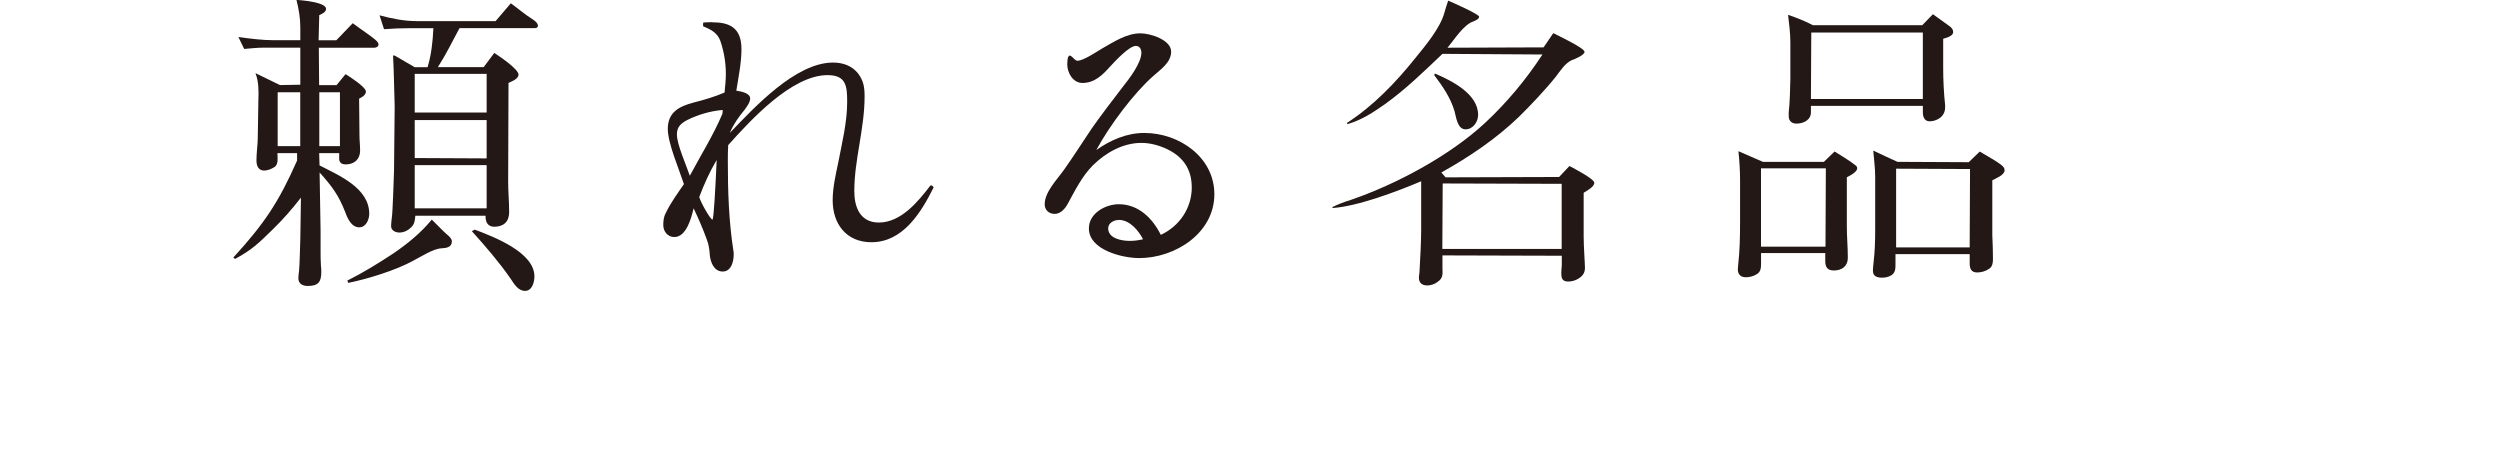 <?xml version="1.0" encoding="UTF-8"?><svg id="_レイヤー_2" xmlns="http://www.w3.org/2000/svg" viewBox="0 0 427.57 79.4"><defs><style>.cls-1{fill:none;}.cls-2{fill:#231815;}</style></defs><g id="design"><path class="cls-1" d="M5.15,79.4c-1.71-.62-3.03-.94-3.86-1.45-2.06-1.25-1.61-2.7,1.14-3.52,2.12-.64,4.38-1.21,6.7-1.61,15.75-2.72,31.41-5.62,47.35-8,20.69-3.1,41.57-5.88,62.45-8.62,30.12-3.95,60.43-7.4,91.03-10.19,24.7-2.25,49.48-4,74.32-5.46,29.05-1.7,58.18-2.81,87.29-2.54,15.38.14,30.76.67,45.57,2.75,1.64.23,3.41.3,5.14.35,2.95.09,4.22,1.04,4.92,2.23.59,1,.69,2.03-1.32,2.83-1.91.76-4.69.79-6.47-.39-2.48-1.65-5.77-2.19-9.63-2.58-18.51-1.88-37.32-2.41-56.32-2.26-38.7.32-77.14,2.77-115.54,5.62-31.45,2.33-62.6,5.58-93.5,9.43-25.39,3.16-50.6,6.78-75.75,10.46-20.08,2.93-39.33,7.05-58.04,11.82-1.56.4-3.25.67-5.48,1.12Z"/><path class="cls-2" d="M55.76,1.54c0,.55-.77.88-1.16,1.05l-.11,4.3h3.03l2.81-2.92c.99.77,3.36,2.32,4.08,3.03.17.17.33.39.33.61,0,.44-.55.61-1.05.55h-9.16l.05,6.4h2.98l1.54-1.88c.72.44,3.48,2.21,3.48,2.98,0,.61-.72.99-1.16,1.21l.06,6.29c0,.88.11,1.71.11,2.59,0,1.49-.99,2.37-2.48,2.37-.55,0-1.05-.22-1.1-.88v-1.05h-3.42l.06,2.1c3.31,1.71,8.5,3.86,8.5,8.27,0,.99-.55,2.32-1.71,2.32-1.32,0-1.99-1.49-2.37-2.54-1.16-2.98-2.32-4.52-4.41-6.84l.17,10.04v3.42c0,.83,0,1.65.06,2.48.06.39.06.72.06,1.1,0,1.71-.55,2.37-2.32,2.37-.88,0-1.6-.39-1.6-1.32,0-.39.05-.77.11-1.21.11-.88.17-4.19.22-5.41l.11-7.17c-1.54,1.99-3.14,3.81-4.91,5.52-2.37,2.32-3.42,3.36-6.34,4.96l-.33-.22c5.3-5.79,7.78-9.49,10.92-16.6v-1.27h-3.36c0,.66.22,1.93-.5,2.37-.5.33-1.16.61-1.77.61-.99,0-1.32-.83-1.32-1.71,0-1.16.17-2.37.22-3.59l.11-6.84c.06-1.49.06-3.09-.5-4.52l4.19,2.04,3.48-.06v-6.34h-6.12c-1.16,0-2.32.11-3.48.22l-.99-2.04c1.99.28,4.08.55,6.12.55h4.47v-2.21c0-1.6-.28-3.2-.66-4.69.88.06,5.07.39,5.07,1.54ZM47.49,24.99h3.86v-9.21h-3.86v9.21ZM54.61,24.99h3.53v-9.21h-3.53v9.21ZM76.45,40.1c.33.28.83.72.83,1.16,0,1.05-.94,1.16-1.77,1.21-1.43.06-3.48,1.43-4.8,2.1-2.98,1.65-7.83,3.14-11.14,3.81l-.17-.39c2.76-1.38,5.35-2.98,7.94-4.69,2.48-1.71,4.58-3.42,6.51-5.74.88.83,1.71,1.77,2.59,2.54ZM84.78,3.59l2.59-3.03c1.21.88,2.43,1.93,3.75,2.76.33.22.88.61.88,1.1,0,.28-.28.39-.5.39h-12.91c-1.21,2.26-2.32,4.52-3.7,6.67h7.83l1.82-2.43c.83.55,4.14,2.76,4.14,3.7,0,.77-1.16,1.16-1.71,1.43l-.06,16.82c0,1.77.17,3.53.17,5.3,0,1.6-.94,2.48-2.54,2.48-1.16,0-1.54-.88-1.49-1.88h-12.02c-.06.72-.11,1.43-.72,1.99-.5.5-1.21.88-1.99.88-.66,0-1.43-.33-1.43-1.1,0-.44.06-.88.11-1.32.17-.94.33-6.67.39-8.16l.11-11.03c-.11-2.87-.11-5.74-.28-8.66h.28l3.42,1.99h2.21c.66-2.21.88-4.36.99-6.67h-4.03c-1.49,0-2.98.06-4.41.17l-.77-2.37c2.04.55,4.19.99,6.34.99h13.51ZM70.93,19.25h12.3v-6.62h-12.3v6.62ZM70.93,27.03l12.3.06v-6.56h-12.3v6.51ZM70.93,35.63h12.3v-7.39h-12.3v7.39ZM81.19,39.27c3.2,1.21,10.21,3.86,10.21,8,0,.99-.39,2.48-1.6,2.48s-1.88-1.21-2.48-2.1c-1.82-2.65-4.41-5.68-6.62-8.11l.5-.28Z"/><path class="cls-2" d="M121.79,3.81c2.92,0,5.02.88,5.02,4.58,0,2.37-.5,4.74-.88,7.12.72.11,2.37.39,2.37,1.32,0,.66-.55,1.38-.94,1.93-1.05,1.27-1.88,2.43-2.54,3.97,4.19-4.36,11.25-12.03,17.65-12.03,1.71,0,3.25.55,4.3,1.88.94,1.27,1.1,2.37,1.1,3.92,0,2.76-.44,5.46-.88,8.16-.44,2.65-.88,5.35-.88,8.05s.99,5.35,4.19,5.35c3.81,0,6.73-3.59,8.83-6.34.28-.06.39.11.55.33-2.15,4.3-5.24,9.38-10.65,9.38-4.25,0-6.62-3.09-6.62-7.17,0-2.15.5-4.3.94-6.4.66-3.42,1.54-6.95,1.54-10.43,0-2.7-.17-4.58-3.36-4.58-6.12,0-13.13,7.67-16.99,11.97-.06.94-.06,1.88-.06,2.87,0,5.02.17,10.15.94,15.11.06.22.06.5.06.77,0,1.1-.39,2.87-1.88,2.87s-2.1-1.6-2.21-2.87c-.06-.94-.17-1.71-.5-2.59-.66-1.82-1.43-3.59-2.26-5.35-.39,1.6-1.21,4.91-3.31,4.91-1.16,0-1.88-.99-1.88-2.04,0-.66.06-1.38.39-1.99.83-1.77,2.04-3.42,3.14-5.02-.83-2.54-2.76-7.01-2.76-9.43,0-2.87,1.93-3.86,4.41-4.52,1.77-.44,3.59-.99,5.3-1.71.11-1.1.22-2.15.22-3.2,0-1.93-.33-3.86-.94-5.63-.5-1.38-1.65-1.99-2.92-2.48-.06-.22-.06-.44,0-.66.5-.06.99-.06,1.49-.06ZM123.61,18.81c-2.1.17-4.14.77-6.07,1.71-1.1.61-1.77,1.16-1.77,2.48,0,1.71,1.6,5.24,2.21,7.06,1.88-3.53,4.03-6.95,5.57-10.59l.06-.66ZM119.59,33.7c.33,1.1,1.93,3.86,2.26,3.86.22-.06.5-5.19.72-10.2-1.21,2.04-2.15,4.14-2.98,6.34Z"/><path class="cls-2" d="M203.82,31.99c0-2.98-1.43-5.13-4.14-6.45-1.38-.66-2.92-1.1-4.47-1.1-3.14,0-6.07,1.65-8.27,3.81-1.88,1.88-3.03,4.25-4.3,6.56-.44.83-1.21,1.77-2.26,1.77-.99,0-1.71-.66-1.71-1.65,0-2.1,2.15-4.25,3.31-5.9,1.65-2.32,3.14-4.69,4.74-7.06,1.71-2.43,3.53-4.8,5.35-7.17,1.05-1.32,3.14-4.03,3.14-5.79,0-.55-.28-1.16-.94-1.16-1.16,0-3.59,2.65-4.41,3.53-1.27,1.43-2.65,2.81-4.74,2.81-1.6,0-2.59-1.71-2.59-3.2.05-.11-.06-1.32.39-1.49.28,0,.66.44.83.61.17.11.33.28.5.28,1.05,0,3.31-1.54,4.25-2.1,2.04-1.16,4.19-2.59,6.56-2.59,1.65,0,5.24,1.1,5.24,3.14,0,1.88-1.88,3.09-3.09,4.19-3.2,2.81-7.39,8.33-9.71,12.63,2.43-1.71,5.19-2.92,8.22-2.92,5.96,0,11.97,4.14,11.97,10.48,0,6.67-6.73,10.92-12.85,10.92-2.87,0-8.61-1.38-8.61-5.07,0-2.59,2.81-4.14,5.13-4.14,3.36,0,5.79,2.43,7.17,5.24,3.2-1.49,5.3-4.58,5.3-8.16ZM191.35,37.62c-.83,0-1.82.5-1.82,1.43,0,1.77,2.37,2.15,3.7,2.15.77,0,1.54-.11,2.26-.28-.77-1.49-2.26-3.31-4.14-3.31Z"/><path class="cls-2" d="M252.97,2.87c0,.39-.66.66-.94.77-1.77.61-3.25,3.09-4.47,4.52l16.44-.06,1.65-2.43c.77.39,5.35,2.54,5.35,3.2,0,.55-1.71,1.27-2.21,1.43-1.16.55-1.93,1.82-2.7,2.81-1.65,2.1-4.47,5.07-6.34,6.9-3.97,3.81-8.5,6.84-13.24,9.49l.72.83,19.42-.06,1.77-1.88c.72.39,4.25,2.21,4.25,2.87,0,.72-1.32,1.38-1.82,1.71v7.45c0,1.82.22,4.52.22,5.41s-.44,1.43-1.21,1.88c-.5.28-1.05.44-1.65.44-.77,0-1.1-.33-1.16-.99-.06-.39,0-1.16.06-1.82v-1.6l-20.41-.06v2.1c.06,1.21.06,1.82-.83,2.43-.5.39-1.16.61-1.77.61-.88,0-1.43-.44-1.43-1.32,0-.39.11-.77.11-1.16.11-1.99.28-5.07.28-7.12v-8.22c-4.03,1.71-10.87,4.3-15.17,4.58v-.17c.99-.5,2.04-.88,3.09-1.21,7.78-2.65,16.93-7.56,22.95-13.13,3.75-3.48,7.06-7.45,9.87-11.75l-17.1-.11c-3.14,2.98-6.23,6.01-9.76,8.55-2.21,1.54-3.92,2.7-6.51,3.48l-.06-.22c4.52-2.92,8.33-6.9,11.69-11.09,1.71-2.1,4.25-5.13,4.96-7.72.22-.72.39-1.38.66-2.1.66.28,5.3,2.32,5.3,2.76ZM245.41,12.58c2.87,1.21,7.39,3.48,7.39,7.06,0,1.21-.88,2.48-2.15,2.48-1.38,0-1.6-2.04-1.88-3.09-.66-2.26-2.04-4.3-3.48-6.18l.11-.28ZM267.09,42.58v-11.14l-20.35-.06-.06,11.2h20.41Z"/><path class="cls-2" d="M297.21,46.11c0-.22.06-.44.06-.72.28-2.43.33-4.96.33-7.45v-7.12c0-1.65-.11-3.31-.28-4.96l4.19,1.82h10.43l1.82-1.77c1.16.72,2.54,1.54,3.59,2.37.17.11.28.28.28.5,0,.66-1.27,1.27-1.77,1.54v8.38c0,1.77.17,3.59.17,5.41,0,1.38-.99,2.15-2.37,2.15-1.1,0-1.49-.55-1.49-1.6v-1.38h-10.98v1.6c0,.88,0,1.6-.77,2.04-.55.33-1.21.5-1.82.5-.83,0-1.38-.44-1.38-1.32ZM301.18,28.79v13.4h11.03l.06-13.4h-11.09ZM305.92,19.86v-.66c.22-1.88.22-3.75.28-5.63v-6.4c0-1.54-.22-3.09-.39-4.63,1.49.5,2.87,1.05,4.25,1.77h18.7l1.82-1.88,2.92,2.1c.28.22.55.55.55.94,0,.72-1.16.99-1.71,1.16v5.02c0,2.1.11,4.25.33,6.34v.39c0,1.65-1.54,2.37-2.65,2.37-.88,0-1.16-.77-1.16-1.54v-1.1h-19.14v.99c.06,1.38-1.21,2.04-2.48,2.04-.83,0-1.32-.5-1.32-1.27ZM309.78,5.57l-.06,11.36h19.14V5.57h-19.09ZM320.32,46.39c0-.5.06-.99.11-1.49.22-1.82.28-3.7.28-5.52v-9.16c0-1.49-.22-2.98-.33-4.47,1.38.66,2.76,1.32,4.14,1.93l12.19.06,1.88-1.82c3.92,2.26,4.25,2.59,4.25,3.2,0,.83-1.49,1.38-2.1,1.71v9.38c.06,1.38.11,2.7.11,4.08,0,.61-.06,1.27-.61,1.65-.61.44-1.38.66-2.1.66-1.05,0-1.27-.72-1.27-1.6v-1.54h-12.69v1.71c0,.72,0,1.43-.66,1.88-.5.33-1.1.44-1.65.44-.77,0-1.54-.22-1.54-1.1ZM324.29,28.85v13.46h12.58l.06-13.4-12.63-.06Z"/></g></svg>